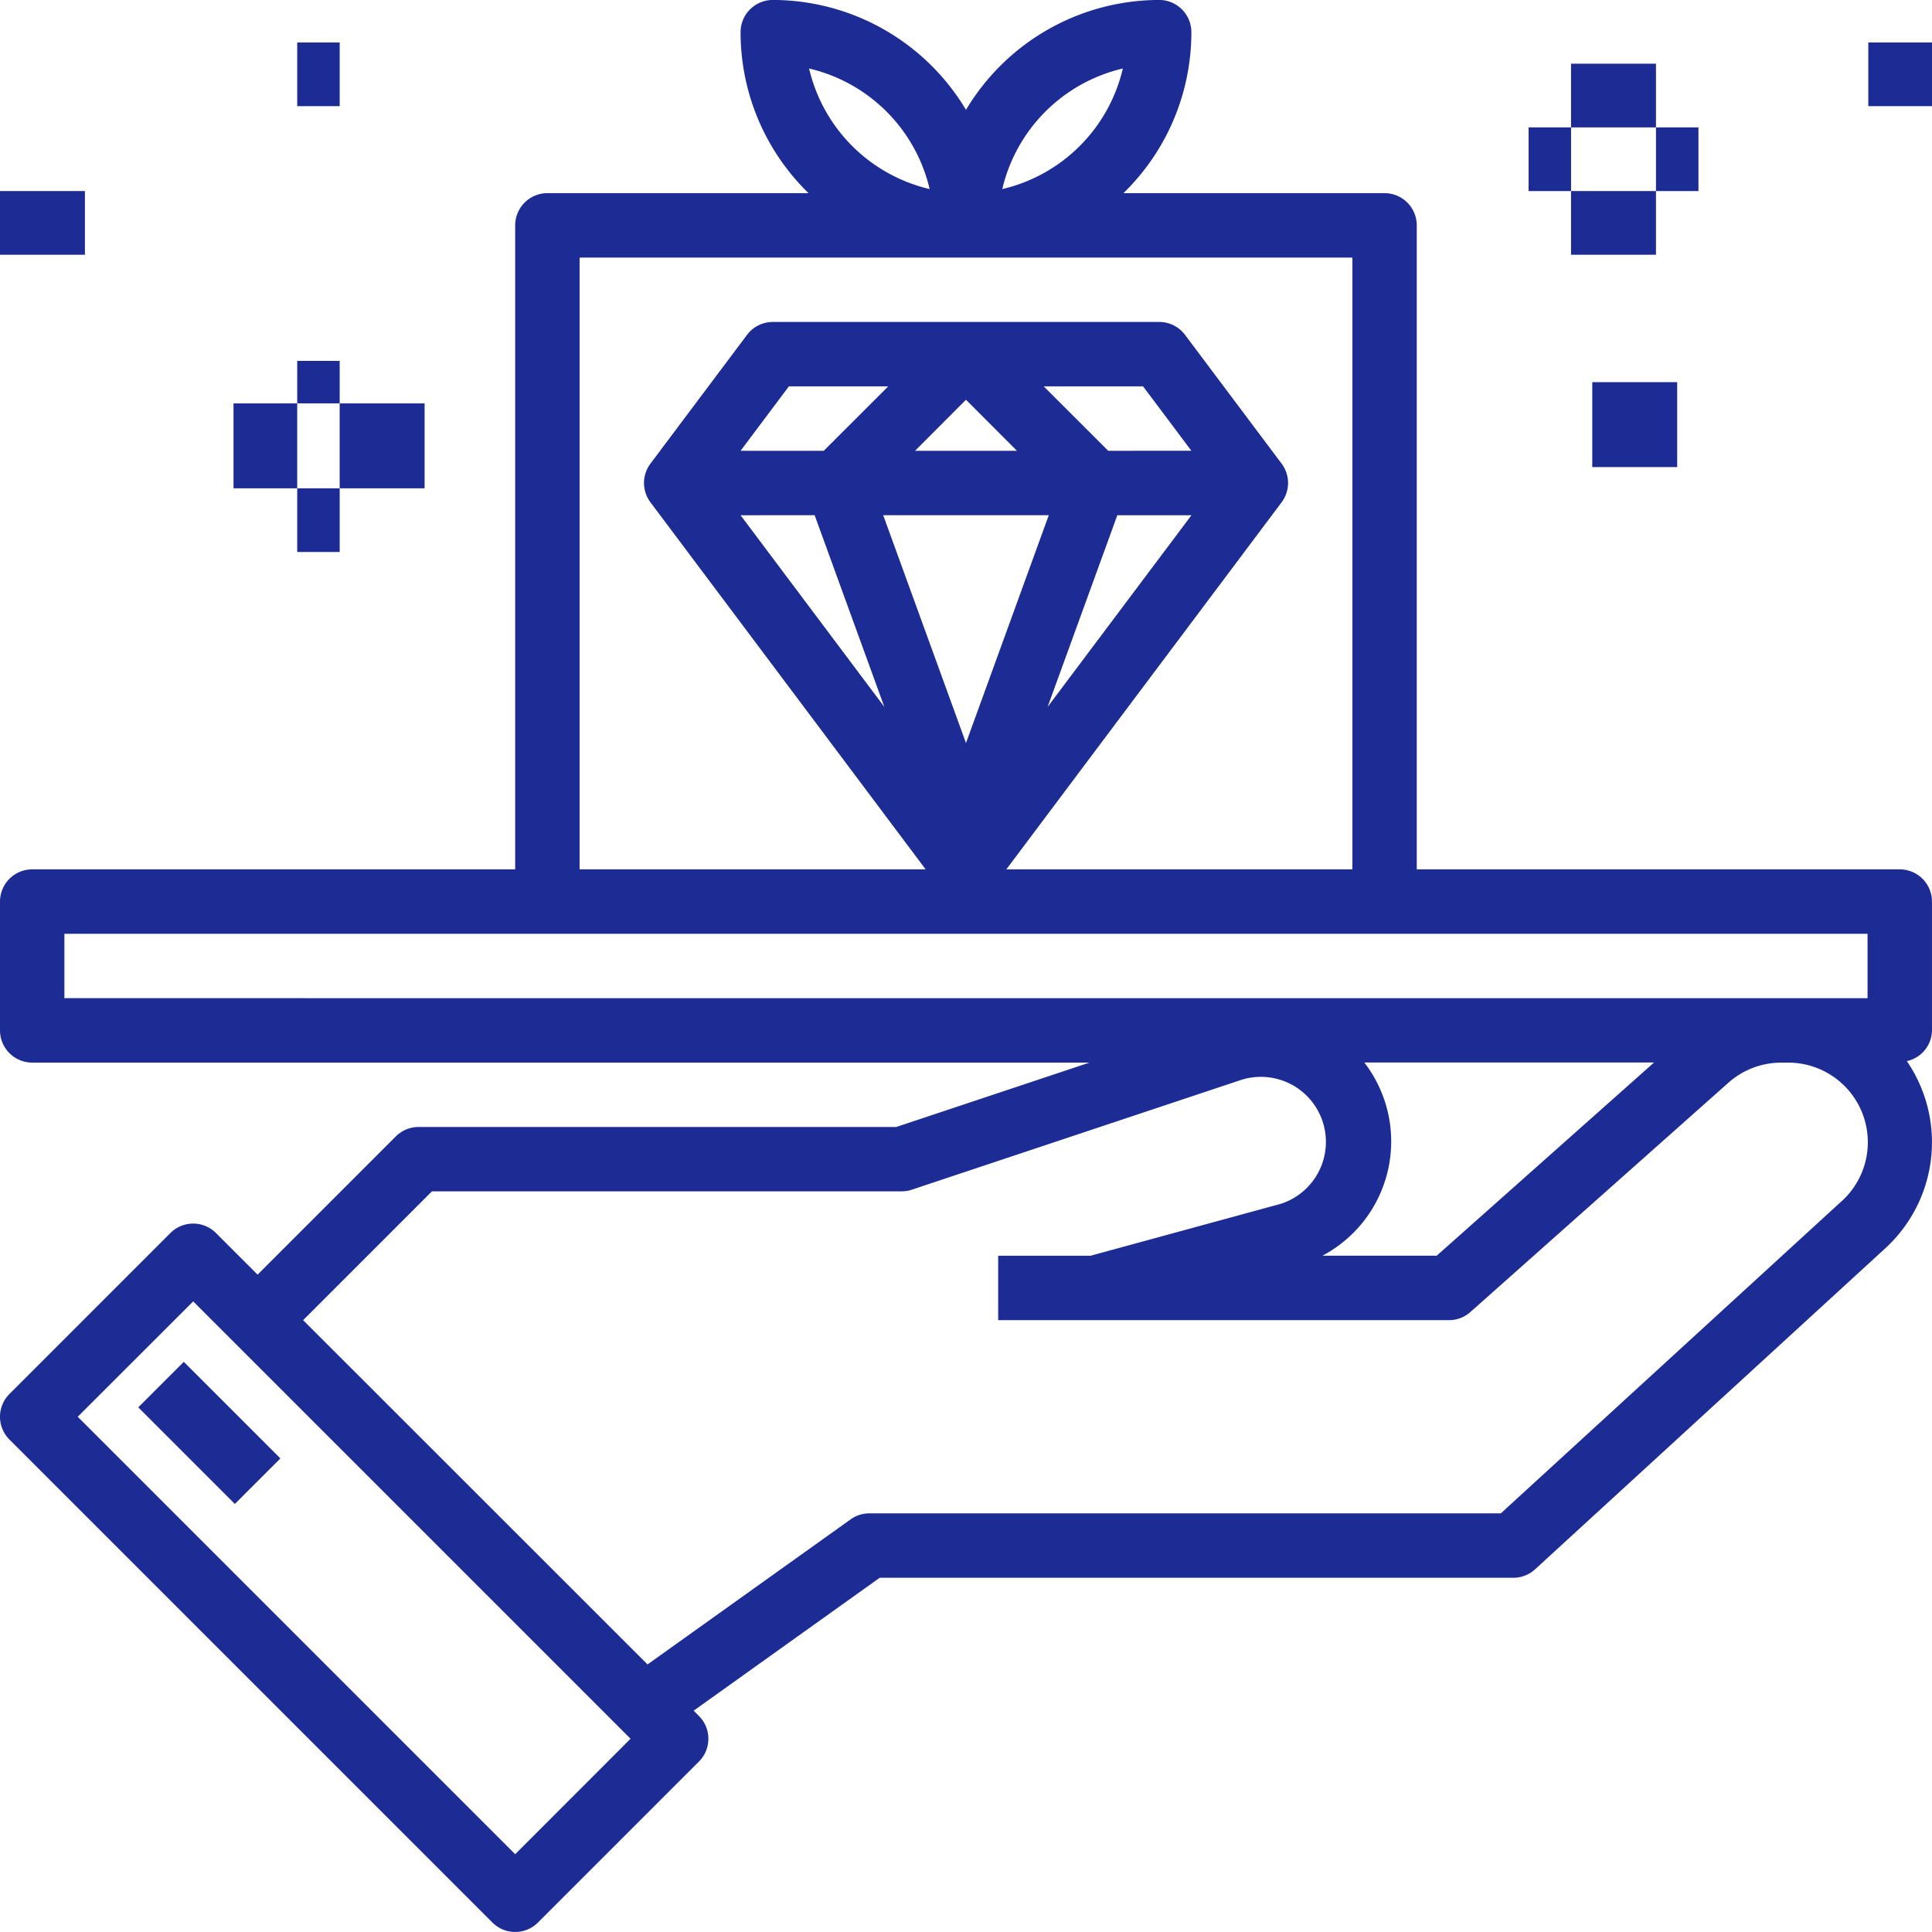 <svg xmlns="http://www.w3.org/2000/svg" width="91.001" height="90.998" viewBox="0 0 91.001 90.998"><g transform="translate(0 -0.002)"><g transform="translate(0 0.002)"><g transform="translate(0 0)"><path d="M91,48.535V42.468a1.517,1.517,0,0,0-1.517-1.517H66.732V10.618A1.517,1.517,0,0,0,65.216,9.1h-12.3a10.575,10.575,0,0,0,3.2-7.583A1.517,1.517,0,0,0,54.6,0a10.616,10.616,0,0,0-9.1,5.176A10.616,10.616,0,0,0,36.4,0a1.517,1.517,0,0,0-1.517,1.517,10.575,10.575,0,0,0,3.2,7.583h-12.3a1.517,1.517,0,0,0-1.517,1.517V40.951H1.517A1.517,1.517,0,0,0,0,42.468v6.067a1.517,1.517,0,0,0,1.517,1.517h49.8l-9.1,3.033h-22.5a1.516,1.516,0,0,0-1.072.444L12.133,60.04l-1.961-1.961a1.517,1.517,0,0,0-2.145,0L.444,65.662a1.517,1.517,0,0,0,0,2.145l22.75,22.75a1.517,1.517,0,0,0,2.145,0l7.583-7.583a1.517,1.517,0,0,0,0-2.145l-.25-.25,8.763-6.261H71.282a1.517,1.517,0,0,0,1.025-.4L88.8,58.8a6.77,6.77,0,0,0,1.016-8.818A1.5,1.5,0,0,0,91,48.535ZM52.888,3.229A7.612,7.612,0,0,1,47.21,8.908,7.612,7.612,0,0,1,52.888,3.229Zm-9.1,5.678A7.612,7.612,0,0,1,38.11,3.229,7.612,7.612,0,0,1,43.788,8.908ZM27.3,12.135H63.7V40.951H47.4l12.967-17.29a1.517,1.517,0,0,0,0-1.82l-4.55-6.067a1.517,1.517,0,0,0-1.213-.607H36.4a1.517,1.517,0,0,0-1.213.607l-4.55,6.067a1.517,1.517,0,0,0,0,1.82L43.6,40.951H27.3ZM38.371,24.268,41.655,33.3l-6.772-9.029Zm-3.488-3.033L37.158,18.2h4.68L38.8,21.235ZM41.6,24.268h7.8L45.5,35Zm1.5-3.033L45.5,18.83,47.9,21.235Zm9.1,0L49.16,18.2h4.68l2.275,3.033Zm3.922,3.033L49.344,33.3l3.284-9.029h3.488ZM3.033,47.018V43.985H87.965v3.033Zm61.789,3.9a6.094,6.094,0,0,0-.561-.871H77.91l-10.237,9.1H62.29A6.088,6.088,0,0,0,64.823,50.923ZM24.266,87.339,3.661,66.734,9.1,61.3,29.7,81.9ZM86.752,56.573,70.692,71.284H40.949a1.517,1.517,0,0,0-.881.282L30.5,78.4,14.278,62.184l6.067-6.067H42.466a1.514,1.514,0,0,0,.479-.077L58.46,50.868a3.064,3.064,0,0,1,1.949,5.809q-.086.029-.175.053l-8.872,2.421H47.016v3.033H68.249a1.516,1.516,0,0,0,1.007-.382L81.412,51a3.742,3.742,0,0,1,2.489-.946h.314a3.749,3.749,0,0,1,2.537,6.522Z" transform="translate(0 -0.002)" fill="#1d2b94"/></g></g><g transform="translate(6.512 64.146)"><g transform="translate(0 0)"><rect width="3.033" height="6.435" transform="translate(0 2.145) rotate(-45)" fill="#1d2b94"/></g></g><g transform="translate(71.781 6.278)"><g transform="translate(0 0)"><rect width="2" height="3" transform="translate(0.219 -0.276)" fill="#1d2b94"/></g></g><g transform="translate(74.134 2.748)"><g transform="translate(0 0)"><rect width="4" height="3" transform="translate(-0.135 0.254)" fill="#1d2b94"/></g></g><g transform="translate(77.664 6.278)"><g transform="translate(0 0)"><rect width="2" height="3" transform="translate(0.336 -0.276)" fill="#1d2b94"/></g></g><g transform="translate(74.134 8.631)"><g transform="translate(0 0)"><rect width="4" height="3" transform="translate(-0.135 0.37)" fill="#1d2b94"/></g></g><g transform="translate(88.255 1.571)"><g transform="translate(0 0)"><rect width="3" height="3" transform="translate(-0.254 0.431)" fill="#1d2b94"/></g></g><g transform="translate(75.31 18.045)"><g transform="translate(0 0)"><rect width="4" height="4" transform="translate(-0.311 -0.043)" fill="#1d2b94"/></g></g><g transform="translate(14.121 16.868)"><g transform="translate(0 0)"><rect width="2" height="2" transform="translate(-0.121 0.133)" fill="#1d2b94"/></g></g><g transform="translate(14.121 22.752)"><g transform="translate(0 0)"><rect width="2" height="3" transform="translate(-0.121 0.25)" fill="#1d2b94"/></g></g><g transform="translate(16.474 19.222)"><g transform="translate(0 0)"><rect width="4" height="4" transform="translate(-0.475 -0.22)" fill="#1d2b94"/></g></g><g transform="translate(10.591 19.222)"><g transform="translate(0 0)"><rect width="3" height="4" transform="translate(0.408 -0.22)" fill="#1d2b94"/></g></g><g transform="translate(0 8.631)"><g transform="translate(0 0)"><rect width="4" height="3" transform="translate(0 0.37)" fill="#1d2b94"/></g></g><g transform="translate(14.121 1.571)"><g transform="translate(0 0)"><rect width="2" height="3" transform="translate(-0.121 0.431)" fill="#1d2b94"/></g></g></g></svg>